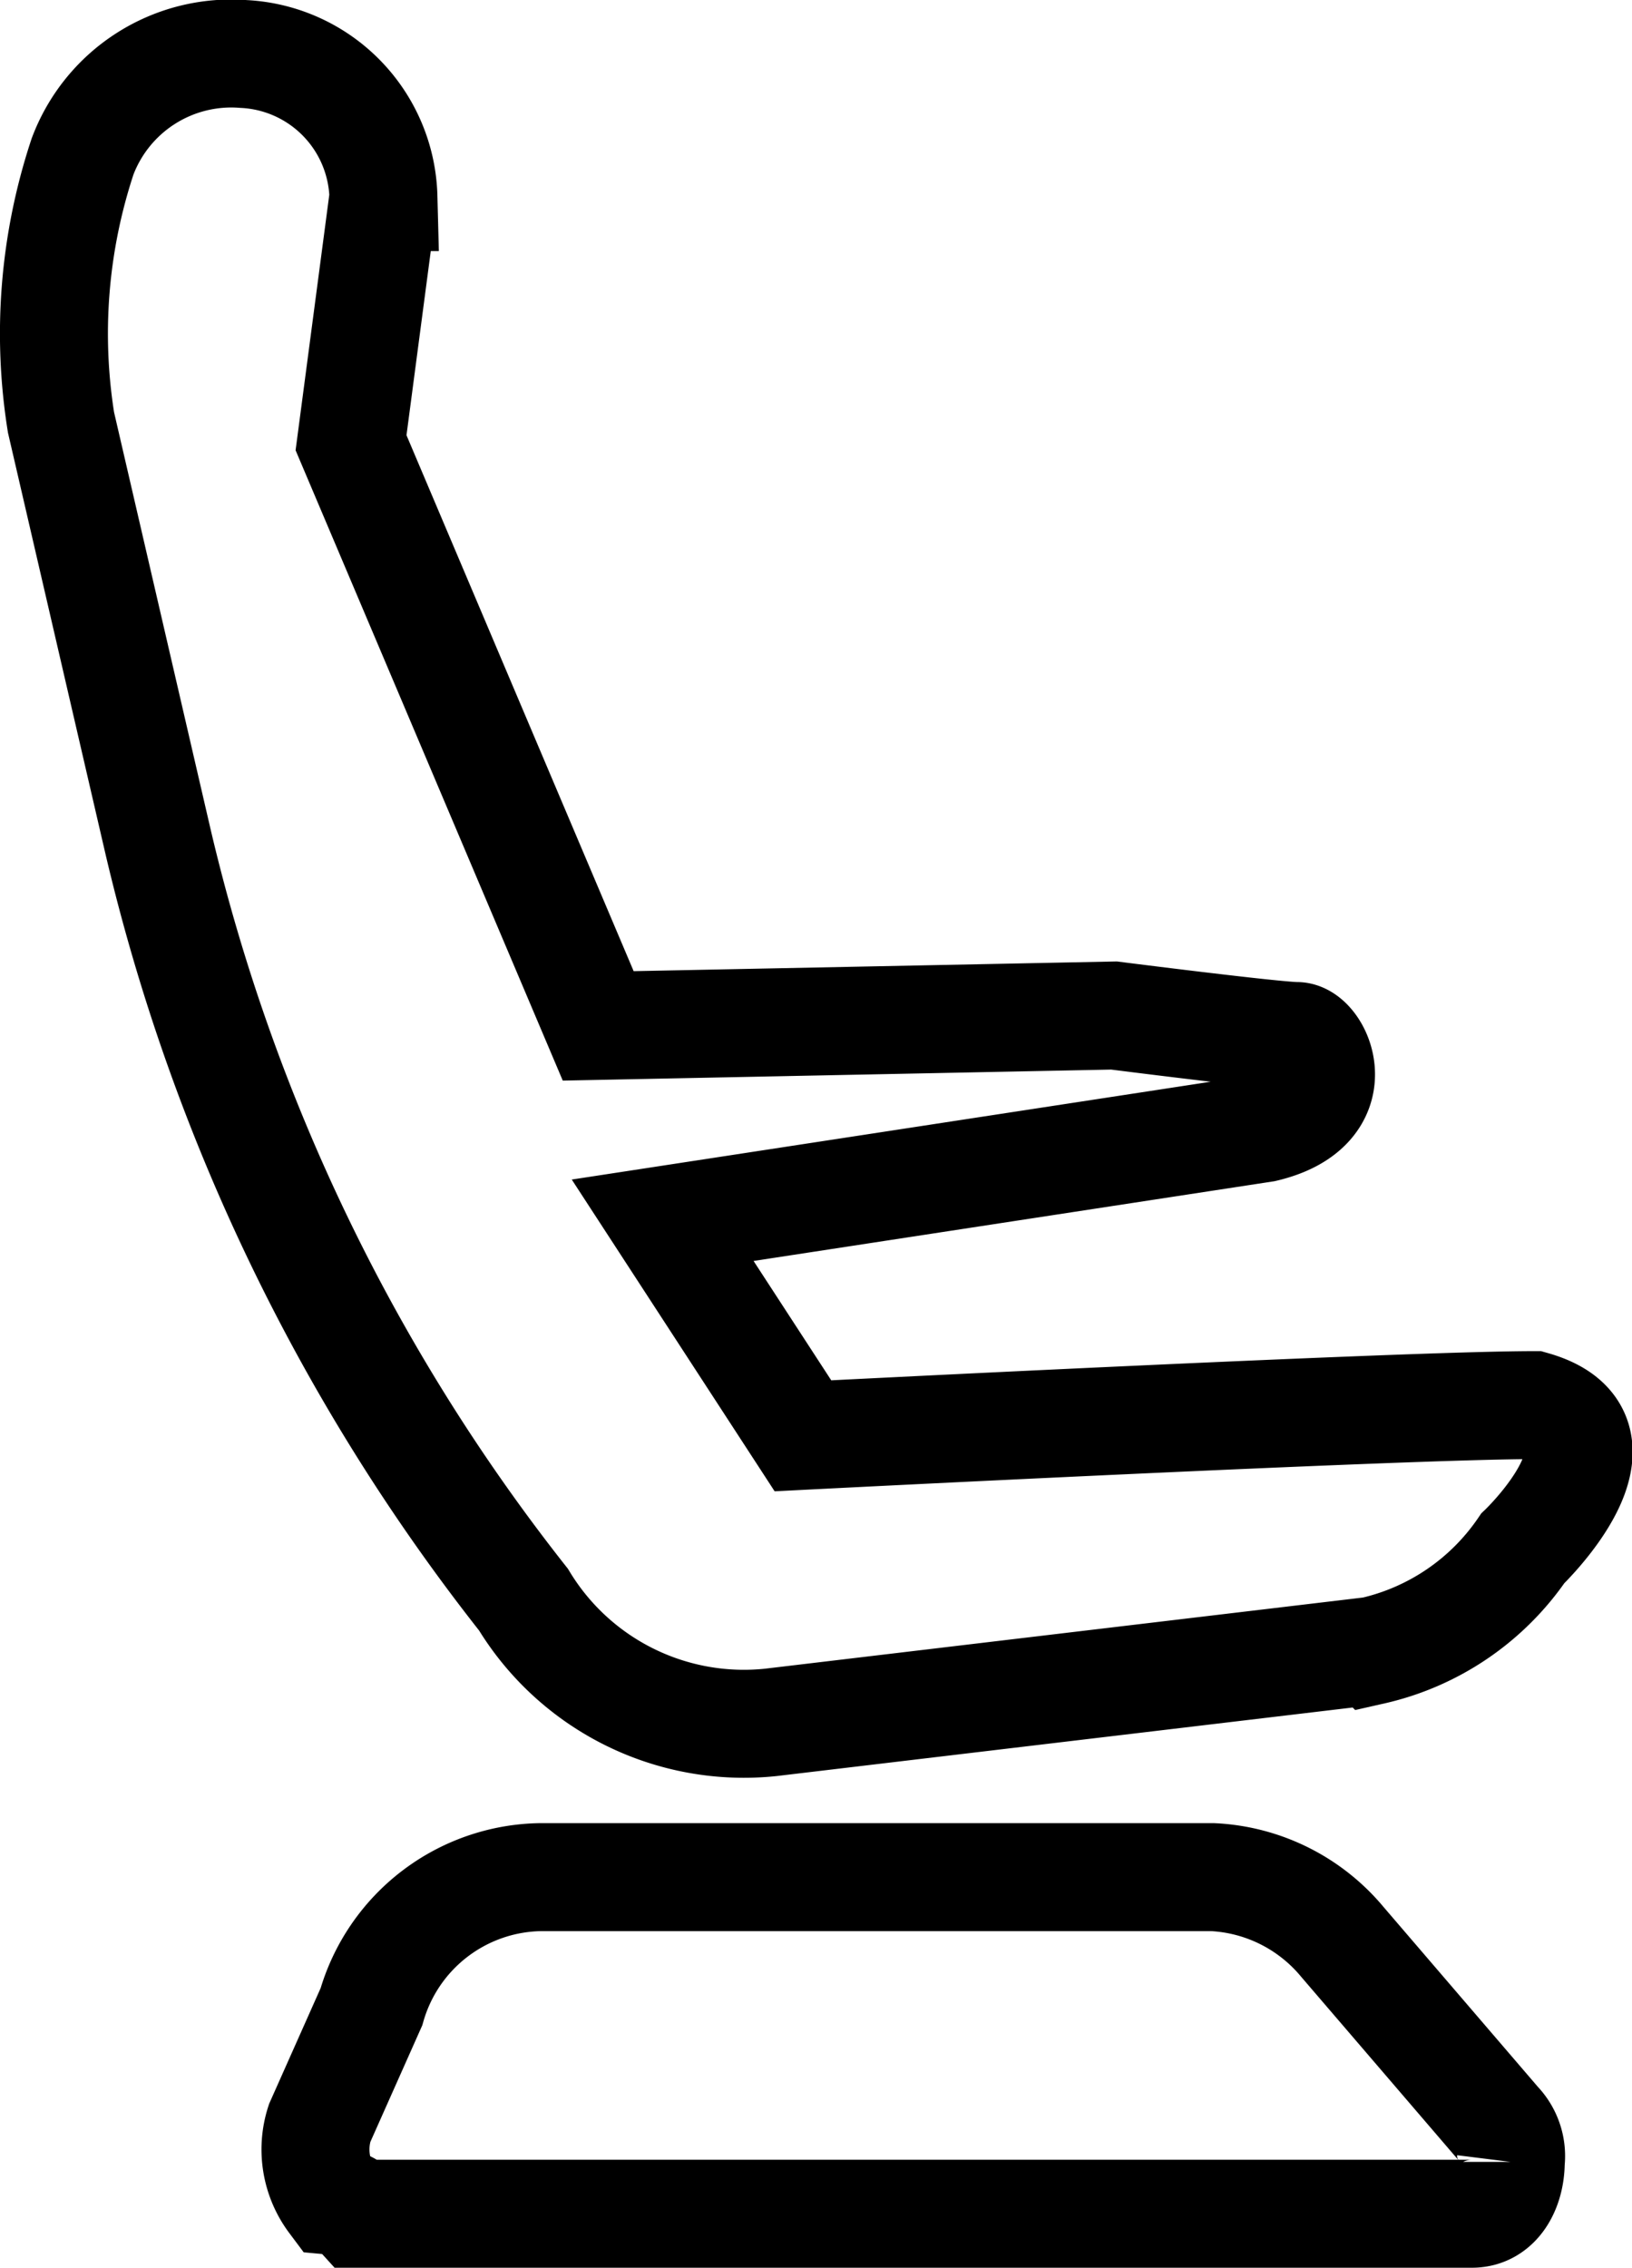 <?xml version="1.0" encoding="utf-8"?>
<svg xmlns="http://www.w3.org/2000/svg" width="15114px" height="21000px" viewBox="0 0 15.114 21"><g transform="translate(0.482 0.5)"><path d="M.6,1.248A5.209,5.209,0,0,0,.4,3.712L1.3,7.6a17.959,17.959,0,0,0,3.383,7.013,2.387,2.387,0,0,0,2.289,1.137l5.572-.663a2.3,2.3,0,0,0,1.393-.948s1.095-1.043.1-1.327c-1.194,0-6.766.284-6.766.284L5.972,11.1l5.572-.853c.8-.19.5-.853.3-.853s-1.692-.19-1.692-.19L5.375,9.3,3.086,3.9l.3-2.275A1.362,1.362,0,0,0,2.091.3,1.471,1.471,0,0,0,.6,1.248Z" transform="translate(-0.317 -0.3)" fill="none" stroke="#000" stroke-width="1"/><path d="M4.808,20.078a.793.793,0,0,0,.12.719.371.371,0,0,1,.24.12H15.479c.24,0,.36-.24.36-.48a.44.44,0,0,0-.12-.36L14.28,18.4a1.665,1.665,0,0,0-1.2-.6H6.847A1.655,1.655,0,0,0,5.288,19Z" transform="translate(-2.33 -0.917)" fill="none" stroke="#000" stroke-width="1"/></g></svg>

